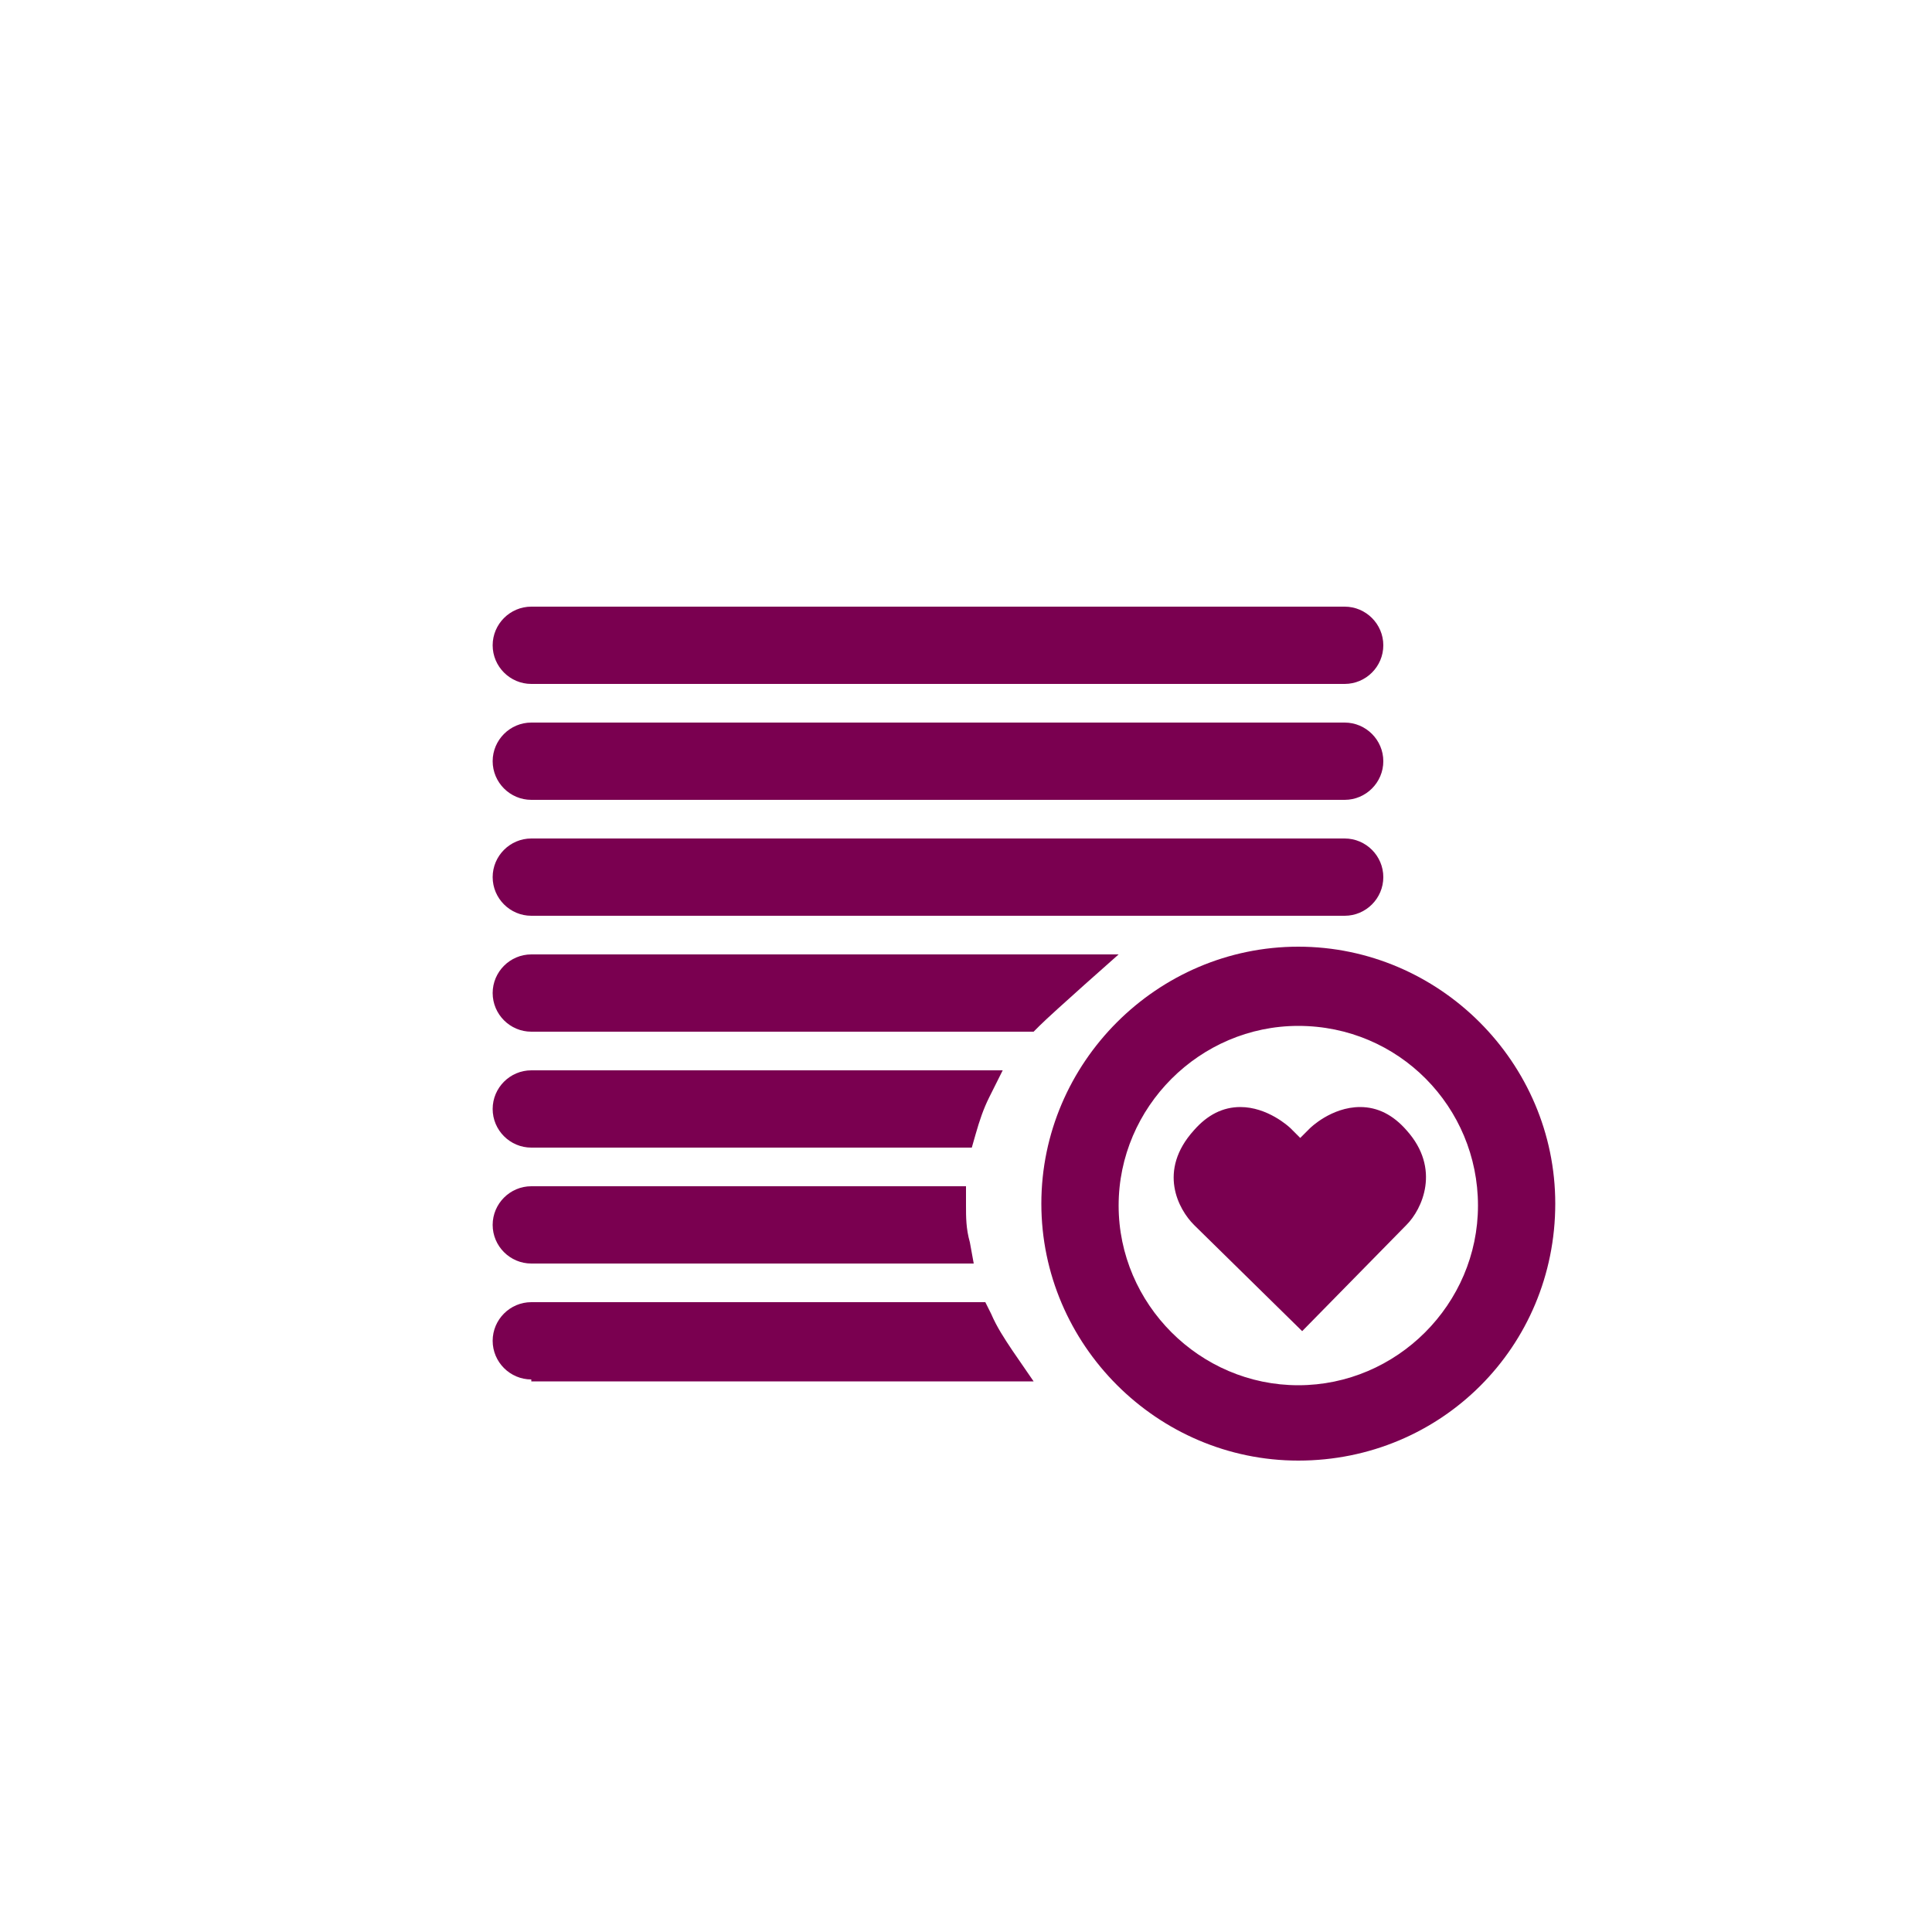 <?xml version="1.0" encoding="utf-8"?>
<!-- Generator: Adobe Illustrator 26.0.3, SVG Export Plug-In . SVG Version: 6.00 Build 0)  -->
<svg version="1.1" xmlns="http://www.w3.org/2000/svg" xmlns:xlink="http://www.w3.org/1999/xlink" x="0px" y="0px"
	 viewBox="0 0 100 100" enable-background="new 0 0 100 100" xml:space="preserve">
<g id="Ebene_2">
</g>
<g id="Ebene_1">
	<g>
		<path fill="#7A0050" d="M27.5,35.4c-1.1,0-2-0.9-2-2c0-1.1,0.9-2,2-2h42.1c1.1,0,2,0.9,2,2c0,1.1-0.9,2-2,2H27.5z"/>
		<path fill="#7A0050" d="M27.5,41.4c-1.1,0-2-0.9-2-2c0-1.1,0.9-2,2-2h42.1c1.1,0,2,0.9,2,2c0,1.1-0.9,2-2,2H27.5z"/>
		<path fill="#7A0050" d="M27.5,47.4c-1.1,0-2-0.9-2-2c0-1.1,0.9-2,2-2h42.1c1.1,0,2,0.9,2,2c0,1.1-0.9,2-2,2H27.5z"/>
		<path fill="#7A0050" d="M27.5,53.4c-1.1,0-2-0.9-2-2c0-1.1,0.9-2,2-2h30.4c0,0-3.4,3-4.1,3.7l-0.3,0.3H27.5z"/>
		<path fill="#7A0050" d="M67.2,75.6c-7.3,0-13.3-6-13.3-13.3c0-7.3,6-13.3,13.3-13.3c7.3,0,13.3,6,13.3,13.3
			C80.5,69.7,74.6,75.6,67.2,75.6z M67.2,53.1c-5.1,0-9.3,4.2-9.3,9.3s4.2,9.3,9.3,9.3c5.1,0,9.3-4.2,9.3-9.3S72.4,53.1,67.2,53.1z"
			/>
		<path fill="#7A0050" d="M61.8,63.4c-0.8-0.8-1.9-2.8,0-4.9c0.7-0.8,1.5-1.2,2.4-1.2c1.4,0,2.5,1,2.6,1.1l0.5,0.5l0.5-0.5
			c0,0,1.1-1.1,2.6-1.1c0.9,0,1.7,0.4,2.4,1.2c1.8,2,0.8,4.1,0,4.9l-5.4,5.5L61.8,63.4z"/>
		<path fill="#7A0050" d="M27.5,59.4c-1.1,0-2-0.9-2-2c0-1.1,0.9-2,2-2h24.4l-0.7,1.4c-0.3,0.6-0.5,1.2-0.7,1.9l-0.2,0.7H27.5z"/>
		<path fill="#7A0050" d="M27.5,65.4c-1.1,0-2-0.9-2-2c0-1.1,0.9-2,2-2H50l0,1c0,0.6,0,1.2,0.2,1.9l0.2,1.1H27.5z"/>
		<path fill="#7A0050" d="M27.5,71.4c-1.1,0-2-0.9-2-2c0-1.1,0.9-2,2-2H51l0.3,0.6c0.3,0.7,0.7,1.3,1.1,1.9l1.1,1.6H27.5z"/>
	</g>
</g>
</svg>

